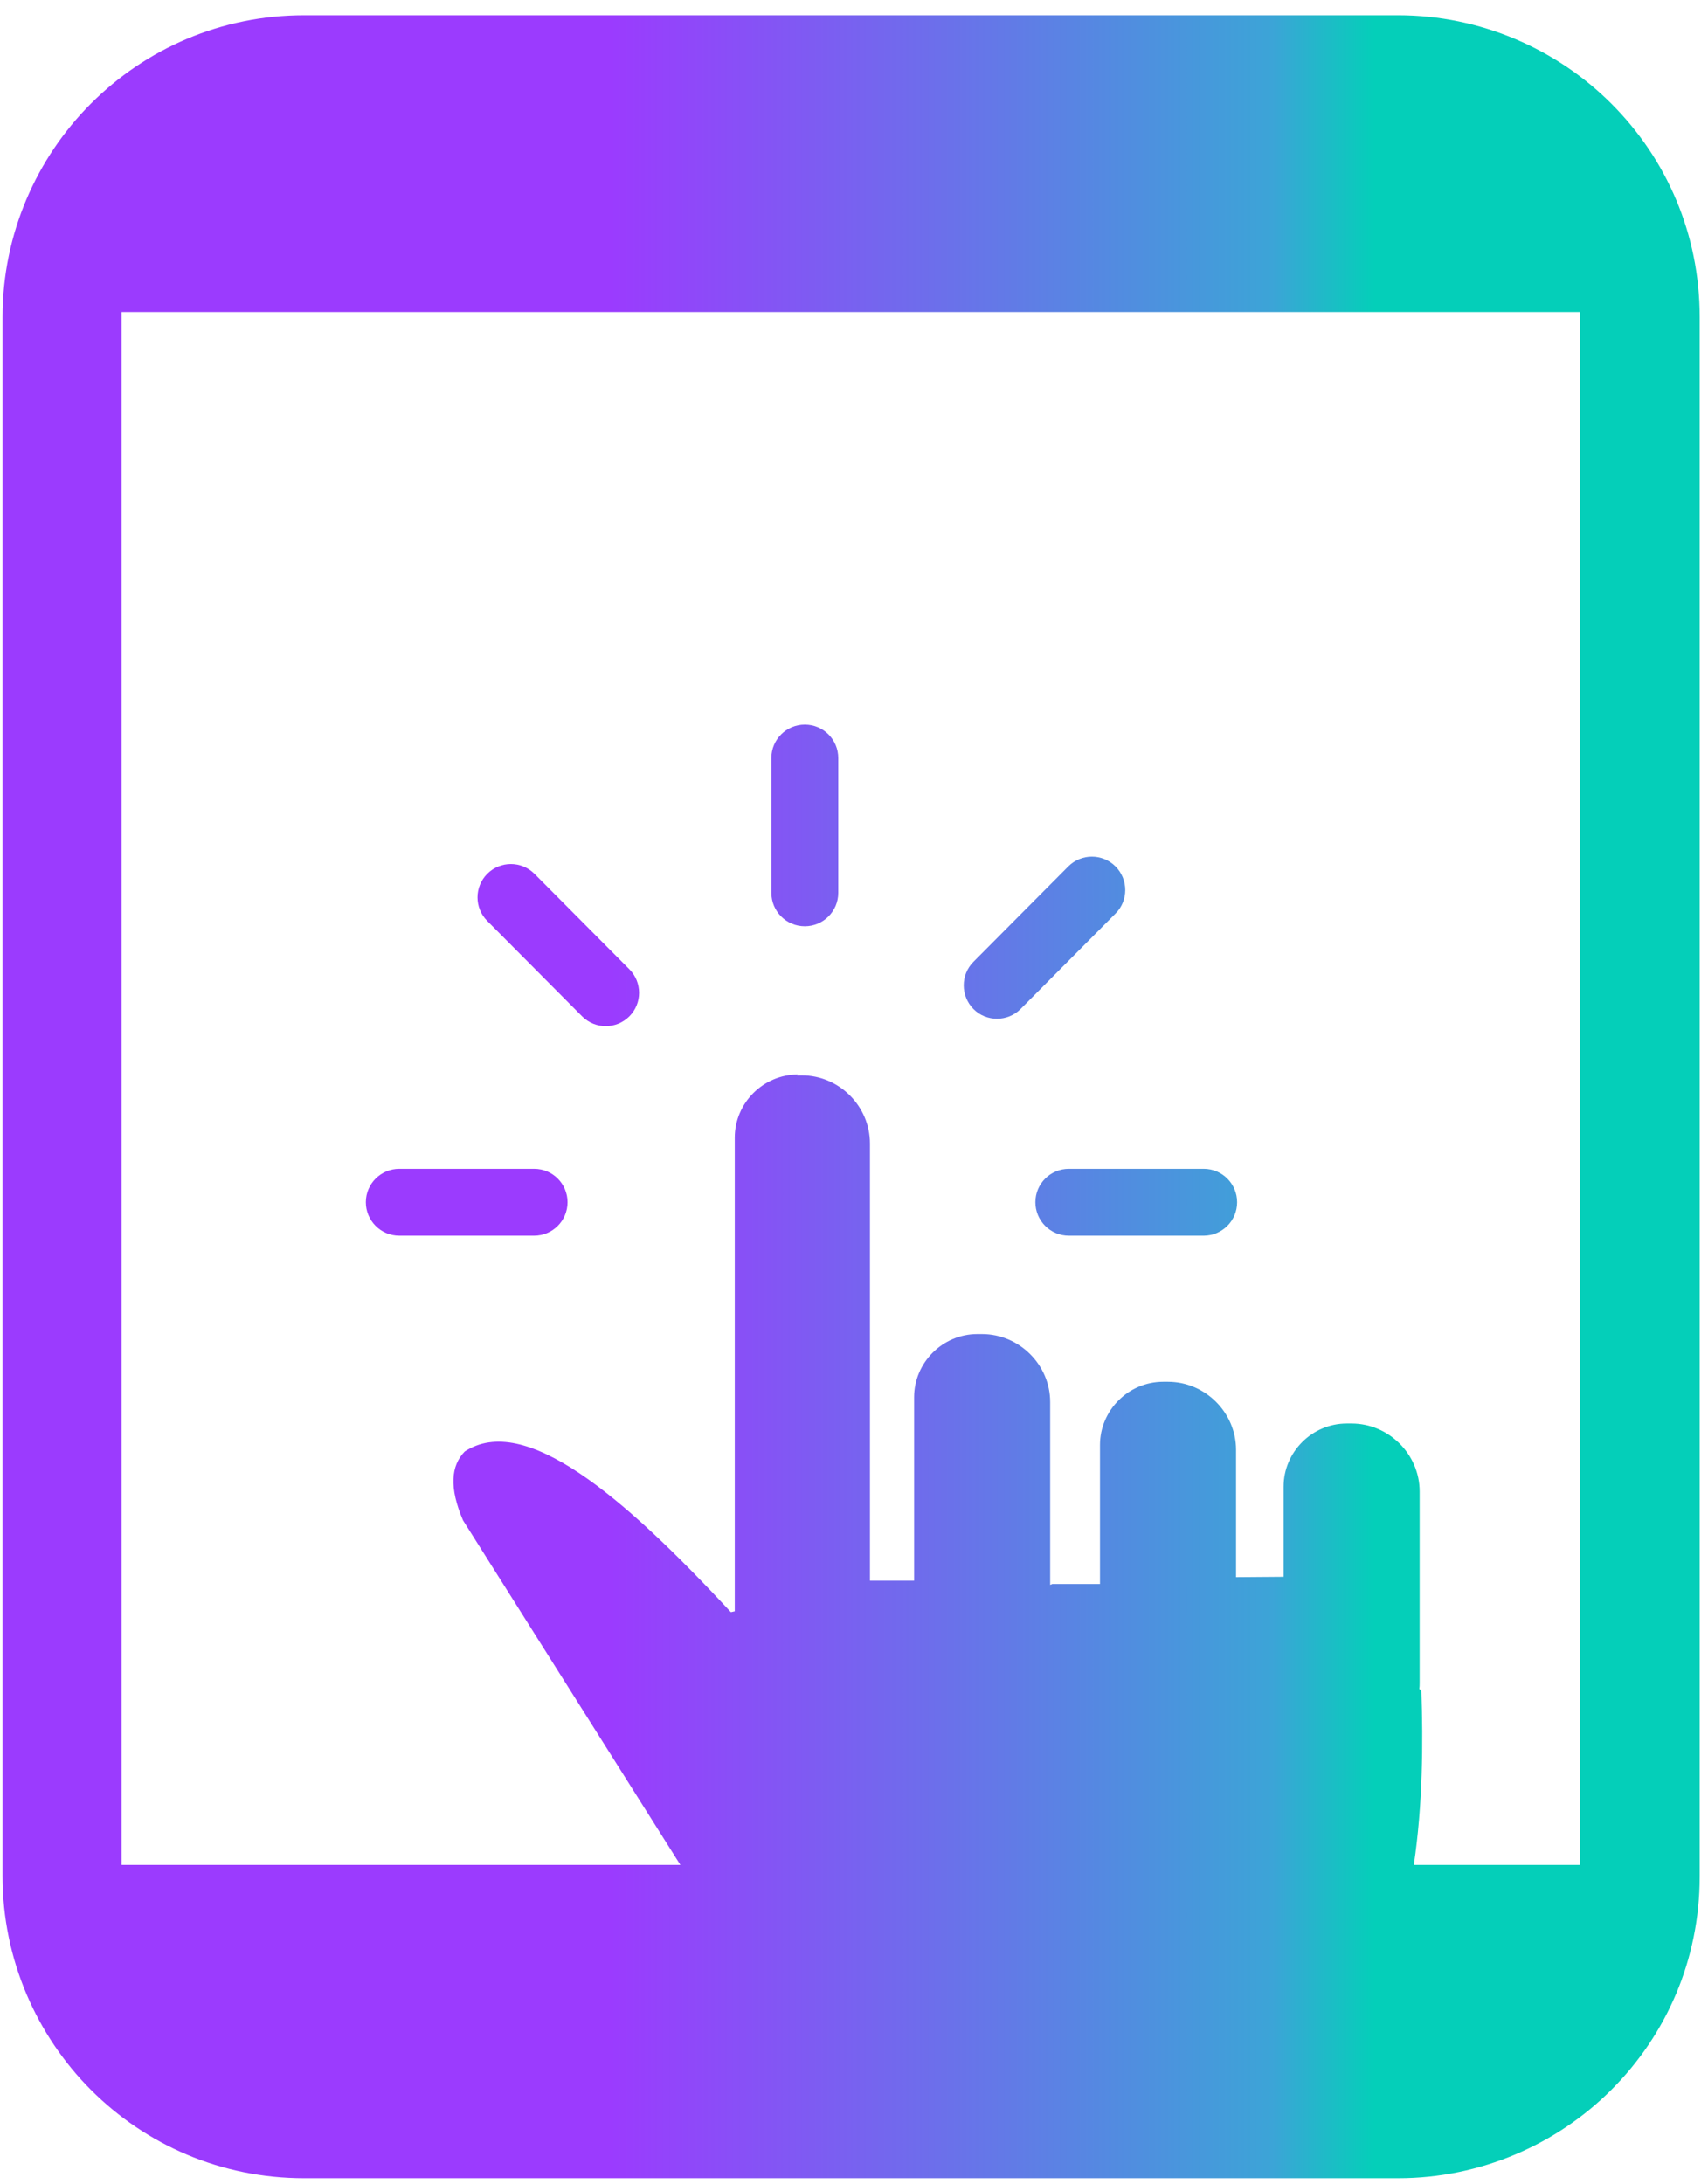 <svg width="81" height="104" viewBox="0 0 81 104" fill="none" xmlns="http://www.w3.org/2000/svg">
<path fill-rule="evenodd" clip-rule="evenodd" d="M14.487 0.727H66.571C70.527 0.727 74.148 2.353 76.729 4.934C79.353 7.558 80.937 11.136 80.937 15.093C80.937 46.188 80.937 58.266 80.937 89.362C80.937 93.318 79.353 96.897 76.729 99.521C74.148 102.102 70.527 103.728 66.571 103.728H14.487C10.531 103.728 6.952 102.144 4.329 99.521C1.747 96.931 0.121 93.31 0.121 89.354C0.121 58.258 0.121 46.188 0.121 15.084C0.121 11.136 1.747 7.516 4.329 4.934C6.952 2.311 10.531 0.727 14.487 0.727ZM37.956 51.209H38.182C39.959 51.209 41.426 52.676 41.426 54.453V75.273H43.529V66.539C43.529 64.888 44.887 63.53 46.538 63.53H46.765C48.542 63.53 50.008 64.997 50.008 66.765V75.474L50.109 75.432H52.38V68.811C52.38 67.159 53.738 65.801 55.389 65.801H55.616C57.393 65.801 58.859 67.268 58.859 69.037V75.105H58.876L61.123 75.088V70.797C61.123 69.146 62.48 67.788 64.132 67.788H64.358C66.135 67.788 67.602 69.255 67.602 71.023V80.1C67.602 80.201 67.602 80.327 67.585 80.427L67.685 80.511C67.769 82.992 67.752 85.926 67.325 88.809H75.229C75.229 59.138 75.229 44.529 75.229 14.858H5.787C5.787 44.529 5.787 59.138 5.787 88.809H32.399L22.047 72.398C21.385 70.847 21.469 69.799 22.131 69.121C24.981 67.26 29.641 71.208 34.804 76.773L34.989 76.731V54.176C34.989 52.525 36.346 51.167 37.998 51.167L37.956 51.209ZM39.917 42.517C39.917 43.406 39.196 44.11 38.325 44.11C37.436 44.11 36.732 43.389 36.732 42.517V36.097C36.732 35.209 37.453 34.505 38.325 34.505C39.213 34.505 39.917 35.225 39.917 36.097V42.517ZM25.434 55.66C26.322 55.66 27.026 56.38 27.026 57.252C27.026 58.141 26.305 58.845 25.434 58.845H19.013C18.125 58.845 17.421 58.124 17.421 57.252C17.421 56.364 18.142 55.66 19.013 55.66H25.434ZM29.968 46.155C30.588 46.775 30.588 47.781 29.968 48.401C29.348 49.021 28.342 49.021 27.722 48.401L23.204 43.858C22.584 43.238 22.584 42.232 23.204 41.612C23.824 40.992 24.83 40.992 25.45 41.612L29.968 46.155ZM50.897 58.845C50.008 58.845 49.304 58.124 49.304 57.252C49.304 56.364 50.025 55.66 50.897 55.66H57.317C58.206 55.66 58.91 56.38 58.91 57.252C58.91 58.141 58.189 58.845 57.317 58.845H50.897ZM48.6 48.049C47.98 48.669 46.966 48.669 46.354 48.049C45.742 47.429 45.734 46.423 46.354 45.803L50.872 41.26C51.492 40.64 52.498 40.64 53.118 41.26C53.738 41.88 53.738 42.895 53.118 43.506L48.6 48.049Z" fill="url(#paint0_linear_42_253)"/>
<defs>
<linearGradient id="paint0_linear_42_253" x1="80.937" y1="52.227" x2="0.121" y2="52.227" gradientUnits="userSpaceOnUse">
<stop offset="0.192" stop-color="#04CFB9"/>
<stop offset="0.252" stop-color="#3CA4D7"/>
<stop offset="0.642" stop-color="#9B3BFE"/>
</linearGradient>
</defs>
</svg>
